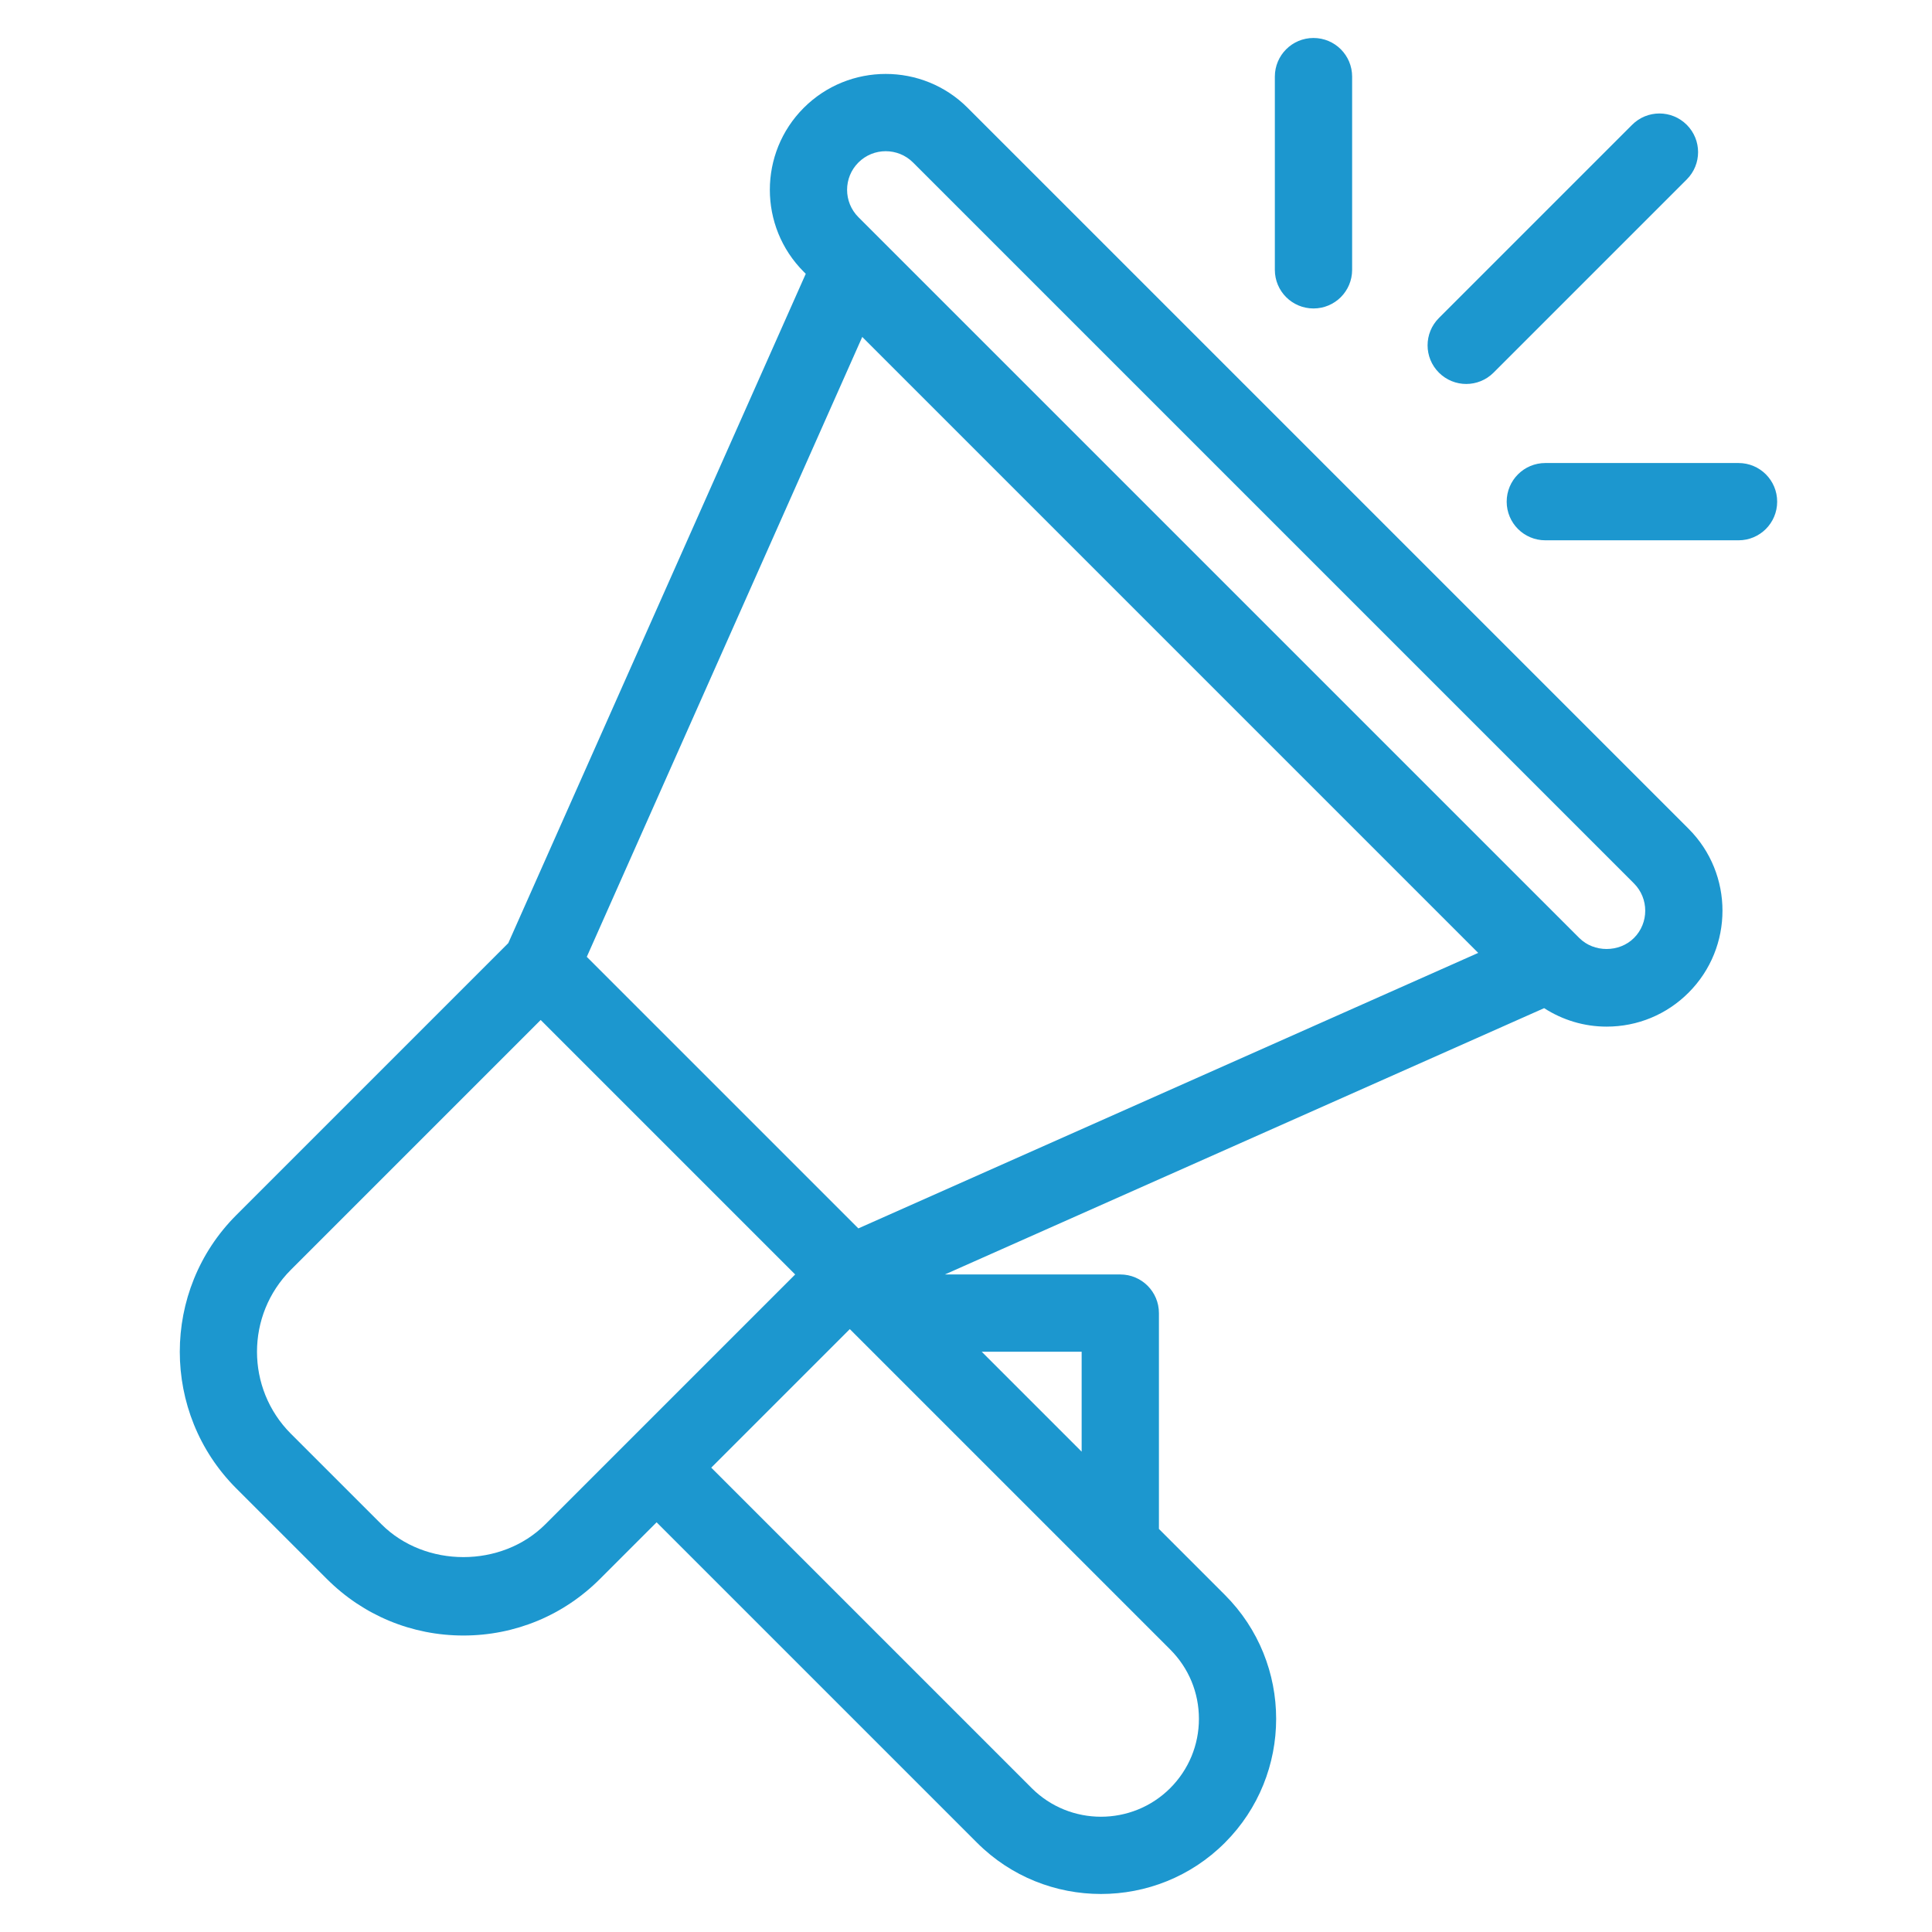 <svg xmlns="http://www.w3.org/2000/svg" viewBox="0 0 50 50" width="500" height="500"><path d="M25.043 2.791c-1.169-1.171-3.073-1.169-4.242 0-1.17 1.17-1.17 3.073 0 4.243l.052.052-7.699 17.322-7.04 7.04c-1.948 1.949-1.948 5.122 0 7.071l2.344 2.343c.943.944 2.199 1.465 3.535 1.465s2.592-.521 3.535-1.465l1.465-1.465 8.293 8.293c.884.885 2.046 1.326 3.207 1.326s2.323-.441 3.207-1.326c1.769-1.769 1.769-4.646 0-6.414l-1.707-1.707v-5.586c0-.553-.447-1-1-1h-4.539l15.508-6.892c.479.308 1.034.478 1.617.478.801 0 1.555-.312 2.121-.879 1.17-1.17 1.17-3.072 0-4.242L25.043 2.791zM14.114 39.448c-1.133 1.133-3.109 1.133-4.242 0l-2.344-2.343c-1.169-1.17-1.169-3.073 0-4.243l6.465-6.465 6.586 6.586L14.114 39.448zM31.028 44.483c0 .677-.264 1.313-.742 1.793-.988.988-2.598.988-3.586 0l-8.293-8.293 3.586-3.586 6.292 6.292c.001.001.002.002.002.002l1.999 1.999C30.765 43.17 31.028 43.807 31.028 44.483zM27.993 37.569l-2.586-2.586h2.586V37.569zM22.214 31.791l-7.028-7.028L22.315 8.72l15.941 15.941L22.214 31.791zM42.286 24.276c-.379.378-1.036.379-1.413 0-.001 0-.001 0-.001 0L22.215 5.62c-.39-.391-.39-1.024 0-1.414.195-.195.451-.293.707-.293s.513.098.707.292l18.657 18.657C42.676 23.252 42.676 23.887 42.286 24.276zM37.946 9.937c.256 0 .512-.098.707-.293l5-5c.391-.391.391-1.023 0-1.414s-1.023-.391-1.414 0l-5 5c-.391.391-.391 1.023 0 1.414C37.435 9.839 37.69 9.937 37.946 9.937zM33.993 7.983c.553 0 1-.447 1-1v-5c0-.553-.447-1-1-1s-1 .447-1 1v5C32.993 7.536 33.44 7.983 33.993 7.983zM44.993 11.983h-5c-.553 0-1 .447-1 1s.447 1 1 1h5c.553 0 1-.447 1-1S45.546 11.983 44.993 11.983z" fill="#1C97CF"></path></svg>